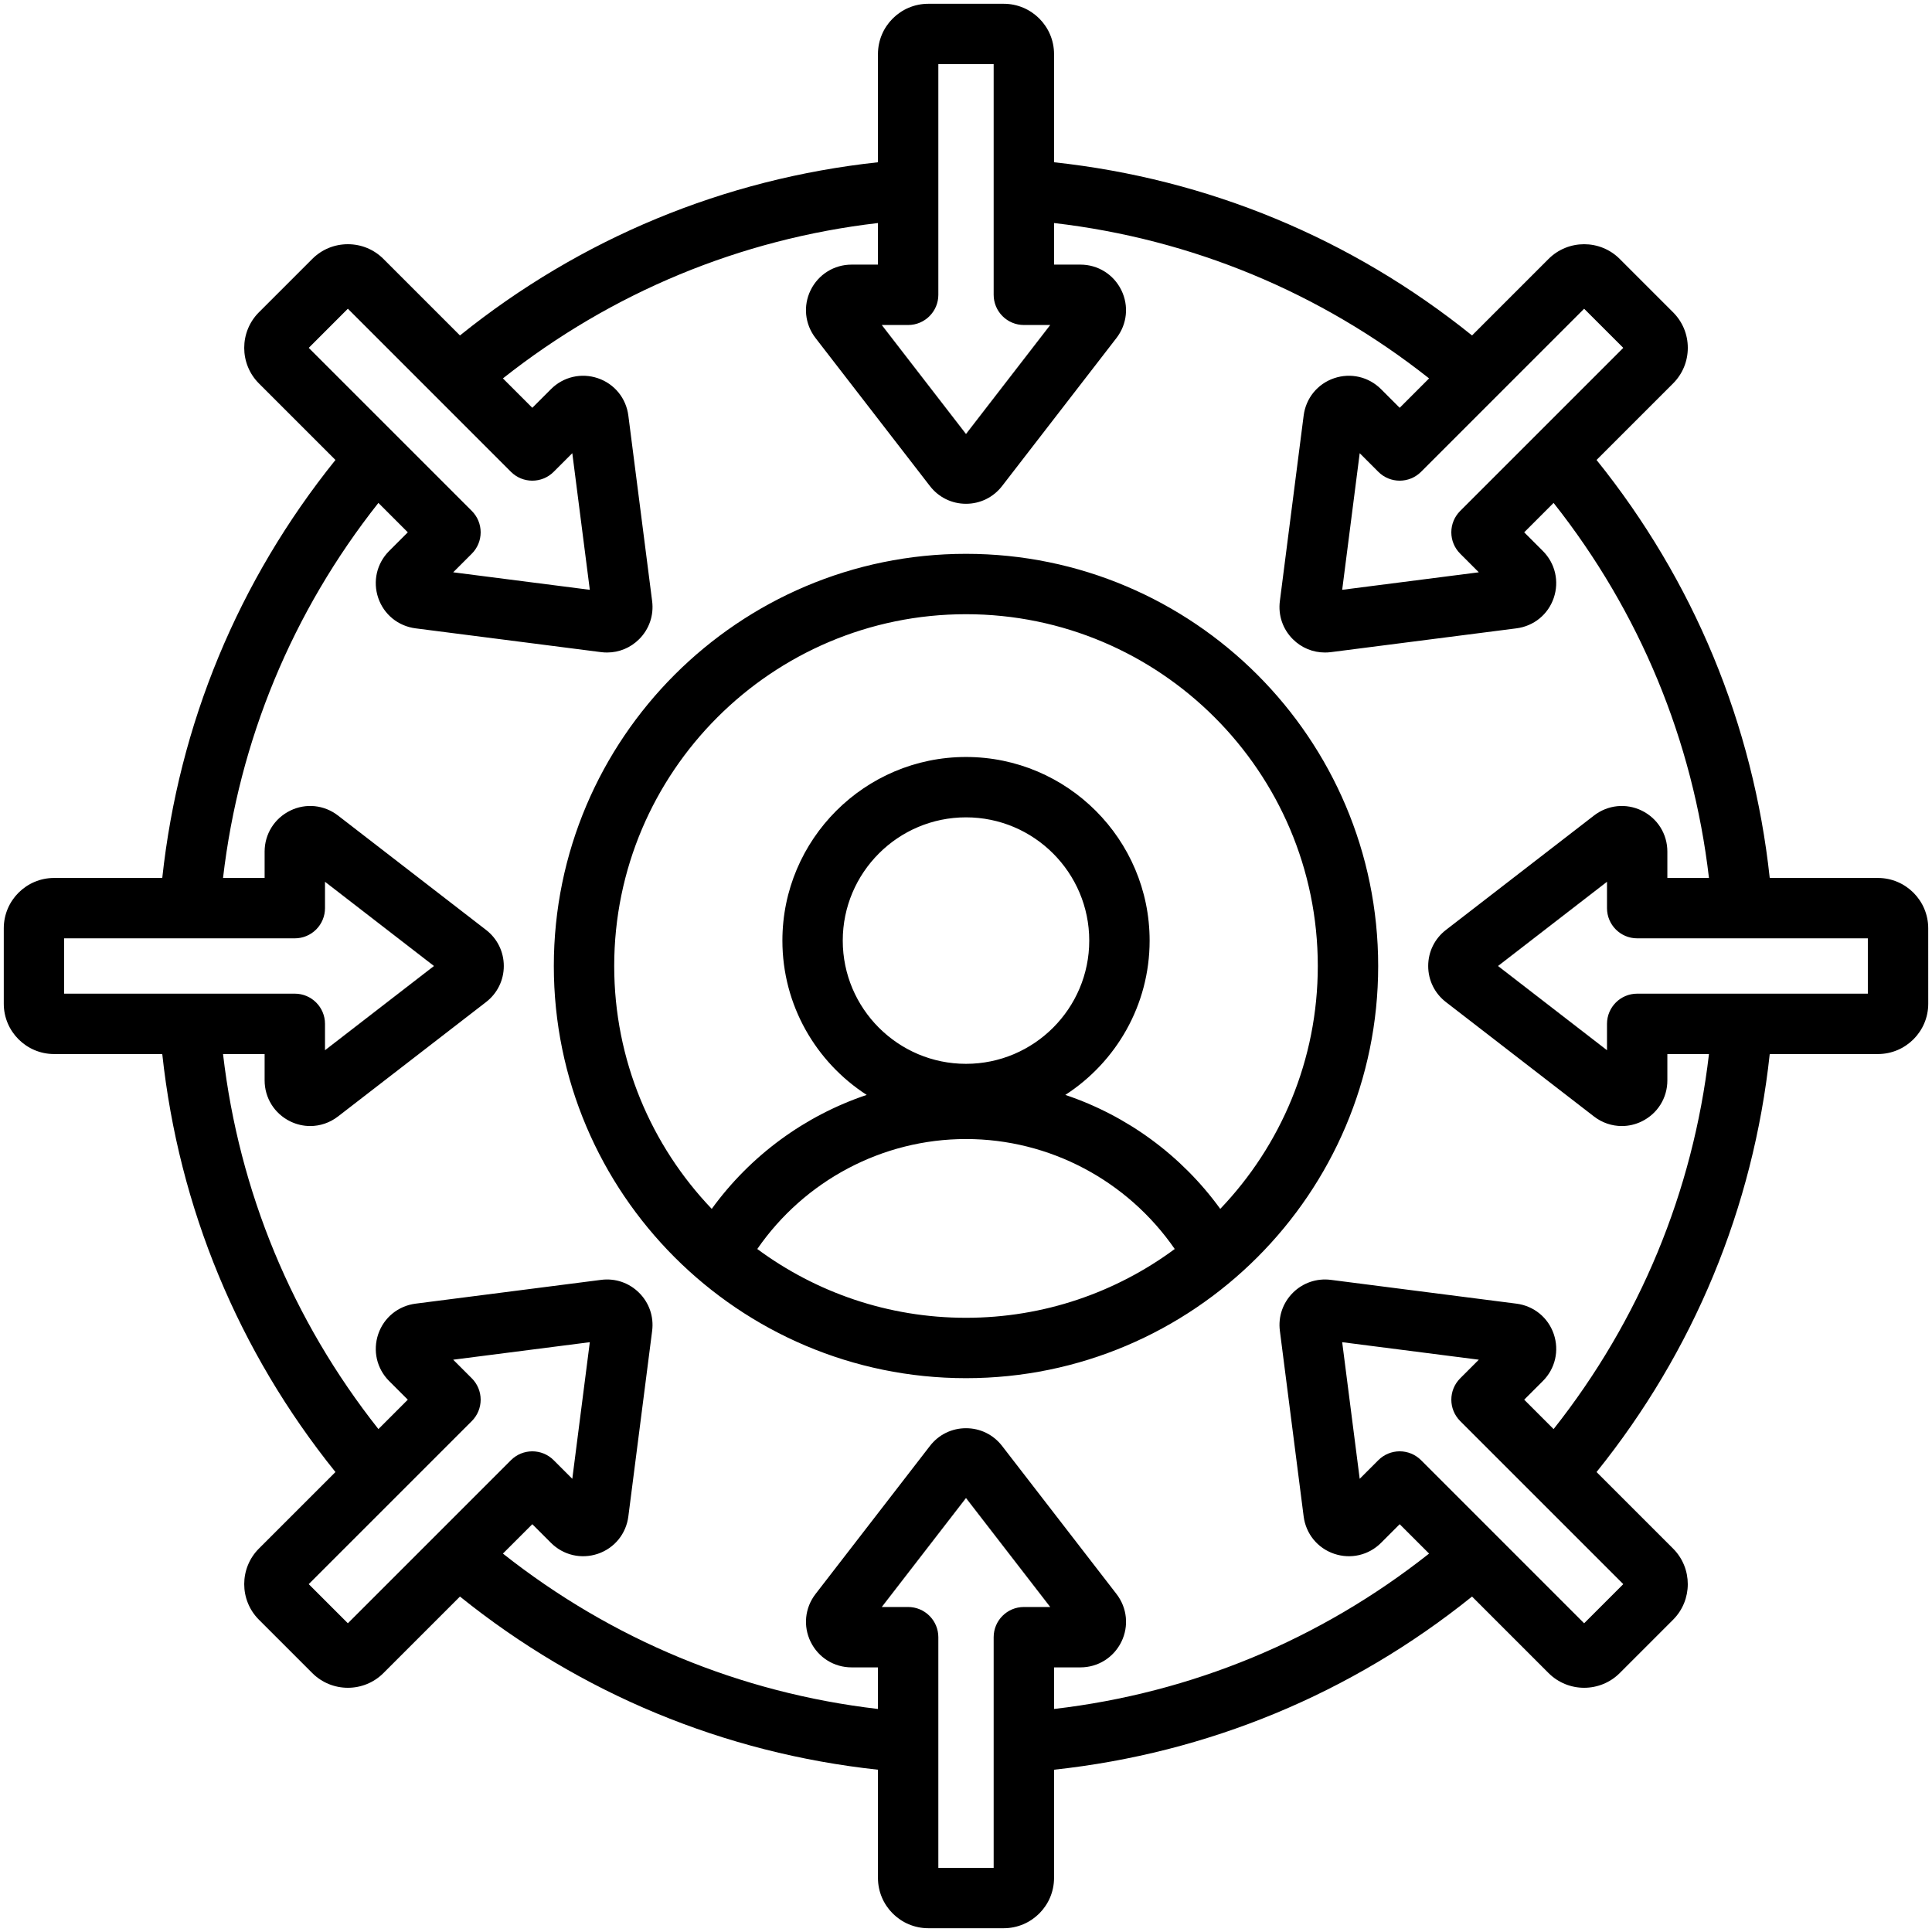 <svg width="91" height="91" viewBox="0 0 91 91" fill="none" xmlns="http://www.w3.org/2000/svg">
<g clip-path="url(#clip0_601_121)">
<path d="M90.822 43.723C90.822 42.416 89.759 41.353 88.452 41.353H83.357C82.576 34.109 79.776 27.352 75.2 21.665L78.804 18.061C79.251 17.614 79.497 17.019 79.498 16.385C79.498 15.751 79.251 15.156 78.804 14.709L76.291 12.196C75.367 11.272 73.864 11.272 72.939 12.196L69.335 15.8C63.648 11.224 56.891 8.425 49.647 7.643V2.548C49.647 1.241 48.584 0.178 47.277 0.178H43.723C42.416 0.178 41.353 1.241 41.353 2.548V7.643C34.109 8.425 27.352 11.224 21.665 15.8L18.061 12.196C17.614 11.749 17.019 11.503 16.385 11.503C16.385 11.503 16.385 11.503 16.385 11.503C15.751 11.503 15.156 11.749 14.709 12.196L12.196 14.709C11.272 15.633 11.272 17.137 12.196 18.061L15.8 21.665C11.224 27.352 8.425 34.109 7.643 41.353H2.548C1.241 41.353 0.178 42.416 0.178 43.723V47.277C0.178 48.584 1.241 49.647 2.548 49.647H7.643C8.425 56.891 11.224 63.648 15.8 69.335L12.196 72.939C11.272 73.863 11.272 75.367 12.196 76.291L14.709 78.804C15.171 79.266 15.778 79.497 16.385 79.497C16.992 79.497 17.599 79.266 18.061 78.804L21.665 75.2C27.352 79.775 34.109 82.575 41.353 83.356V88.452C41.353 89.759 42.416 90.822 43.724 90.822H47.277C48.584 90.822 49.647 89.759 49.647 88.452V83.356C56.891 82.575 63.648 79.775 69.335 75.2L72.939 78.804C73.402 79.266 74.009 79.497 74.615 79.497C75.222 79.497 75.829 79.266 76.292 78.804L78.805 76.291C79.728 75.367 79.728 73.863 78.804 72.939L75.2 69.335C79.776 63.648 82.576 56.891 83.357 49.647H88.452C89.759 49.647 90.823 48.584 90.823 47.277L90.822 43.723ZM74.615 14.542L76.459 16.385L68.776 24.067C68.509 24.334 68.359 24.695 68.359 25.073C68.359 25.45 68.509 25.811 68.776 26.078L69.654 26.956L63.219 27.781L64.044 21.346L64.922 22.224C65.477 22.779 66.377 22.779 66.933 22.224L74.615 14.542ZM44.197 13.886V3.021H46.803L46.803 13.886C46.803 14.263 46.953 14.624 47.22 14.891C47.486 15.158 47.848 15.308 48.225 15.308H49.467L45.5 20.442L41.533 15.308H42.775C43.56 15.308 44.197 14.671 44.197 13.886ZM16.385 14.541L24.067 22.224C24.622 22.779 25.523 22.779 26.078 22.224L26.956 21.346L27.781 27.781L21.346 26.956L22.224 26.078C22.491 25.812 22.64 25.45 22.64 25.073C22.64 24.696 22.491 24.334 22.224 24.067L14.542 16.385L16.385 14.541ZM3.021 44.197H13.886C14.263 44.197 14.625 44.047 14.892 43.78C15.158 43.514 15.308 43.152 15.308 42.775V41.533L20.441 45.5L15.308 49.467V48.225C15.308 47.44 14.671 46.803 13.886 46.803L3.021 46.803V44.197ZM16.385 76.458L14.541 74.615L22.224 66.933C22.491 66.666 22.64 66.305 22.64 65.927C22.64 65.55 22.491 65.189 22.224 64.922L21.346 64.044L27.781 63.219L26.956 69.654L26.078 68.776C25.523 68.221 24.622 68.221 24.067 68.776L16.385 76.458ZM46.803 77.114V87.978H44.197L44.197 77.114C44.197 76.737 44.047 76.375 43.78 76.109C43.514 75.842 43.152 75.692 42.775 75.692H41.533L45.5 70.559L49.467 75.692H48.225C47.44 75.692 46.803 76.329 46.803 77.114ZM74.615 76.459L66.933 68.776C66.666 68.509 66.305 68.359 65.927 68.359C65.55 68.359 65.189 68.509 64.922 68.776L64.044 69.654L63.219 63.219L69.654 64.044L68.776 64.922C68.221 65.477 68.221 66.377 68.776 66.933L76.459 74.615L74.615 76.459ZM73.177 67.312L71.792 65.927L72.669 65.05C73.254 64.467 73.451 63.618 73.184 62.835C72.918 62.057 72.245 61.509 71.426 61.404L62.684 60.283C62.02 60.199 61.367 60.421 60.894 60.894C60.421 61.368 60.198 62.02 60.284 62.684L61.404 71.426C61.509 72.244 62.057 72.918 62.835 73.183C63.618 73.451 64.467 73.254 65.05 72.67L65.927 71.792L67.312 73.176C62.182 77.232 56.13 79.74 49.647 80.495V78.536H50.888H50.889C51.714 78.536 52.453 78.075 52.818 77.333C53.18 76.595 53.092 75.731 52.587 75.078L47.198 68.104C46.788 67.574 46.17 67.271 45.5 67.271C44.831 67.271 44.212 67.574 43.803 68.104L38.414 75.078C37.909 75.731 37.821 76.595 38.183 77.333C38.547 78.075 39.286 78.536 40.111 78.536H40.112H41.353V80.495C34.871 79.739 28.818 77.232 23.688 73.176L25.073 71.792L25.95 72.669C26.533 73.254 27.383 73.45 28.165 73.184C28.943 72.918 29.491 72.245 29.596 71.426L30.717 62.685C30.802 62.02 30.58 61.368 30.106 60.895C29.633 60.421 28.982 60.198 28.316 60.283L19.574 61.404C18.756 61.509 18.082 62.058 17.817 62.835C17.55 63.618 17.746 64.466 18.33 65.05L19.208 65.927L17.824 67.312C13.768 62.182 11.261 56.13 10.505 49.647H12.464V50.887C12.464 51.713 12.925 52.452 13.667 52.817C13.969 52.965 14.291 53.038 14.611 53.038C15.075 53.038 15.536 52.885 15.922 52.586L22.895 47.198C23.425 46.788 23.73 46.169 23.73 45.5C23.73 44.83 23.425 44.211 22.896 43.802L15.922 38.414C15.269 37.909 14.405 37.82 13.667 38.183C12.925 38.548 12.464 39.287 12.464 40.112V41.353H10.505C11.261 34.871 13.768 28.818 17.823 23.688L19.208 25.073L18.331 25.95C17.747 26.533 17.549 27.382 17.816 28.165C18.082 28.943 18.755 29.491 19.574 29.596L28.316 30.717C28.409 30.729 28.502 30.734 28.594 30.734C29.16 30.734 29.699 30.513 30.106 30.105C30.579 29.632 30.802 28.98 30.717 28.316L29.596 19.574C29.491 18.755 28.943 18.082 28.165 17.816C27.383 17.549 26.533 17.746 25.951 18.33L25.073 19.208L23.688 17.823C28.818 13.768 34.87 11.26 41.353 10.505V12.464H40.112C40.112 12.464 40.112 12.464 40.111 12.464C39.286 12.464 38.547 12.925 38.182 13.667C37.82 14.405 37.909 15.269 38.413 15.922L43.802 22.895C44.212 23.425 44.831 23.729 45.5 23.729C46.169 23.729 46.788 23.425 47.198 22.895L52.586 15.922C53.091 15.269 53.179 14.405 52.817 13.667C52.453 12.925 51.714 12.464 50.889 12.464C50.889 12.464 50.889 12.464 50.888 12.464H49.647V10.505C56.13 11.26 62.182 13.768 67.312 17.823L65.927 19.208L65.05 18.331C64.467 17.746 63.617 17.549 62.835 17.816C62.057 18.082 61.508 18.755 61.404 19.574L60.283 28.316C60.198 28.98 60.42 29.633 60.894 30.106C61.301 30.513 61.84 30.735 62.406 30.734C62.498 30.734 62.591 30.729 62.684 30.717L71.425 29.596C72.244 29.491 72.918 28.943 73.183 28.165C73.45 27.382 73.253 26.534 72.67 25.951L71.792 25.073L73.176 23.688C77.231 28.818 79.739 34.871 80.495 41.353H78.535V40.113C78.536 39.287 78.075 38.548 77.333 38.183C76.595 37.821 75.731 37.909 75.078 38.414L68.104 43.803C67.574 44.212 67.27 44.831 67.27 45.5C67.27 46.17 67.574 46.789 68.104 47.198L75.078 52.587C75.464 52.886 75.924 53.038 76.389 53.038C76.709 53.038 77.031 52.966 77.332 52.818C78.075 52.453 78.536 51.714 78.535 50.889V49.647H80.495C79.74 56.129 77.232 62.182 73.177 67.312ZM77.114 46.803C76.329 46.803 75.692 47.44 75.692 48.225V49.467L70.559 45.5L75.692 41.533V42.775C75.692 43.56 76.329 44.197 77.114 44.197H87.978V46.803H77.114ZM45.5 26.086C34.795 26.086 26.086 34.795 26.086 45.5C26.086 56.205 34.795 64.914 45.5 64.914C56.205 64.914 64.914 56.205 64.914 45.5C64.914 34.795 56.205 26.086 45.5 26.086ZM35.669 58.83C37.895 55.608 41.563 53.65 45.5 53.65C49.438 53.65 53.105 55.607 55.332 58.83C52.579 60.865 49.178 62.07 45.5 62.07C41.822 62.07 38.421 60.865 35.669 58.83ZM45.5 50.108C42.299 50.108 39.695 47.504 39.695 44.303C39.695 41.102 42.299 38.498 45.5 38.498C48.701 38.498 51.305 41.102 51.305 44.303C51.305 47.504 48.701 50.108 45.5 50.108ZM57.476 56.94C55.644 54.413 53.081 52.547 50.178 51.572C52.564 50.031 54.149 47.349 54.149 44.303C54.149 39.535 50.269 35.655 45.5 35.655C40.731 35.655 36.852 39.535 36.852 44.303C36.852 47.349 38.436 50.031 40.823 51.572C37.919 52.547 35.356 54.413 33.524 56.94C30.68 53.964 28.93 49.932 28.93 45.5C28.93 36.363 36.363 28.93 45.5 28.93C54.637 28.93 62.07 36.363 62.07 45.5C62.07 49.932 60.321 53.964 57.476 56.94Z" fill="black"/>
</g>
<defs>
<clipPath id="clip0_601_121">
<rect width="91" height="91" fill="white"/>
</clipPath>
</defs>
</svg>
